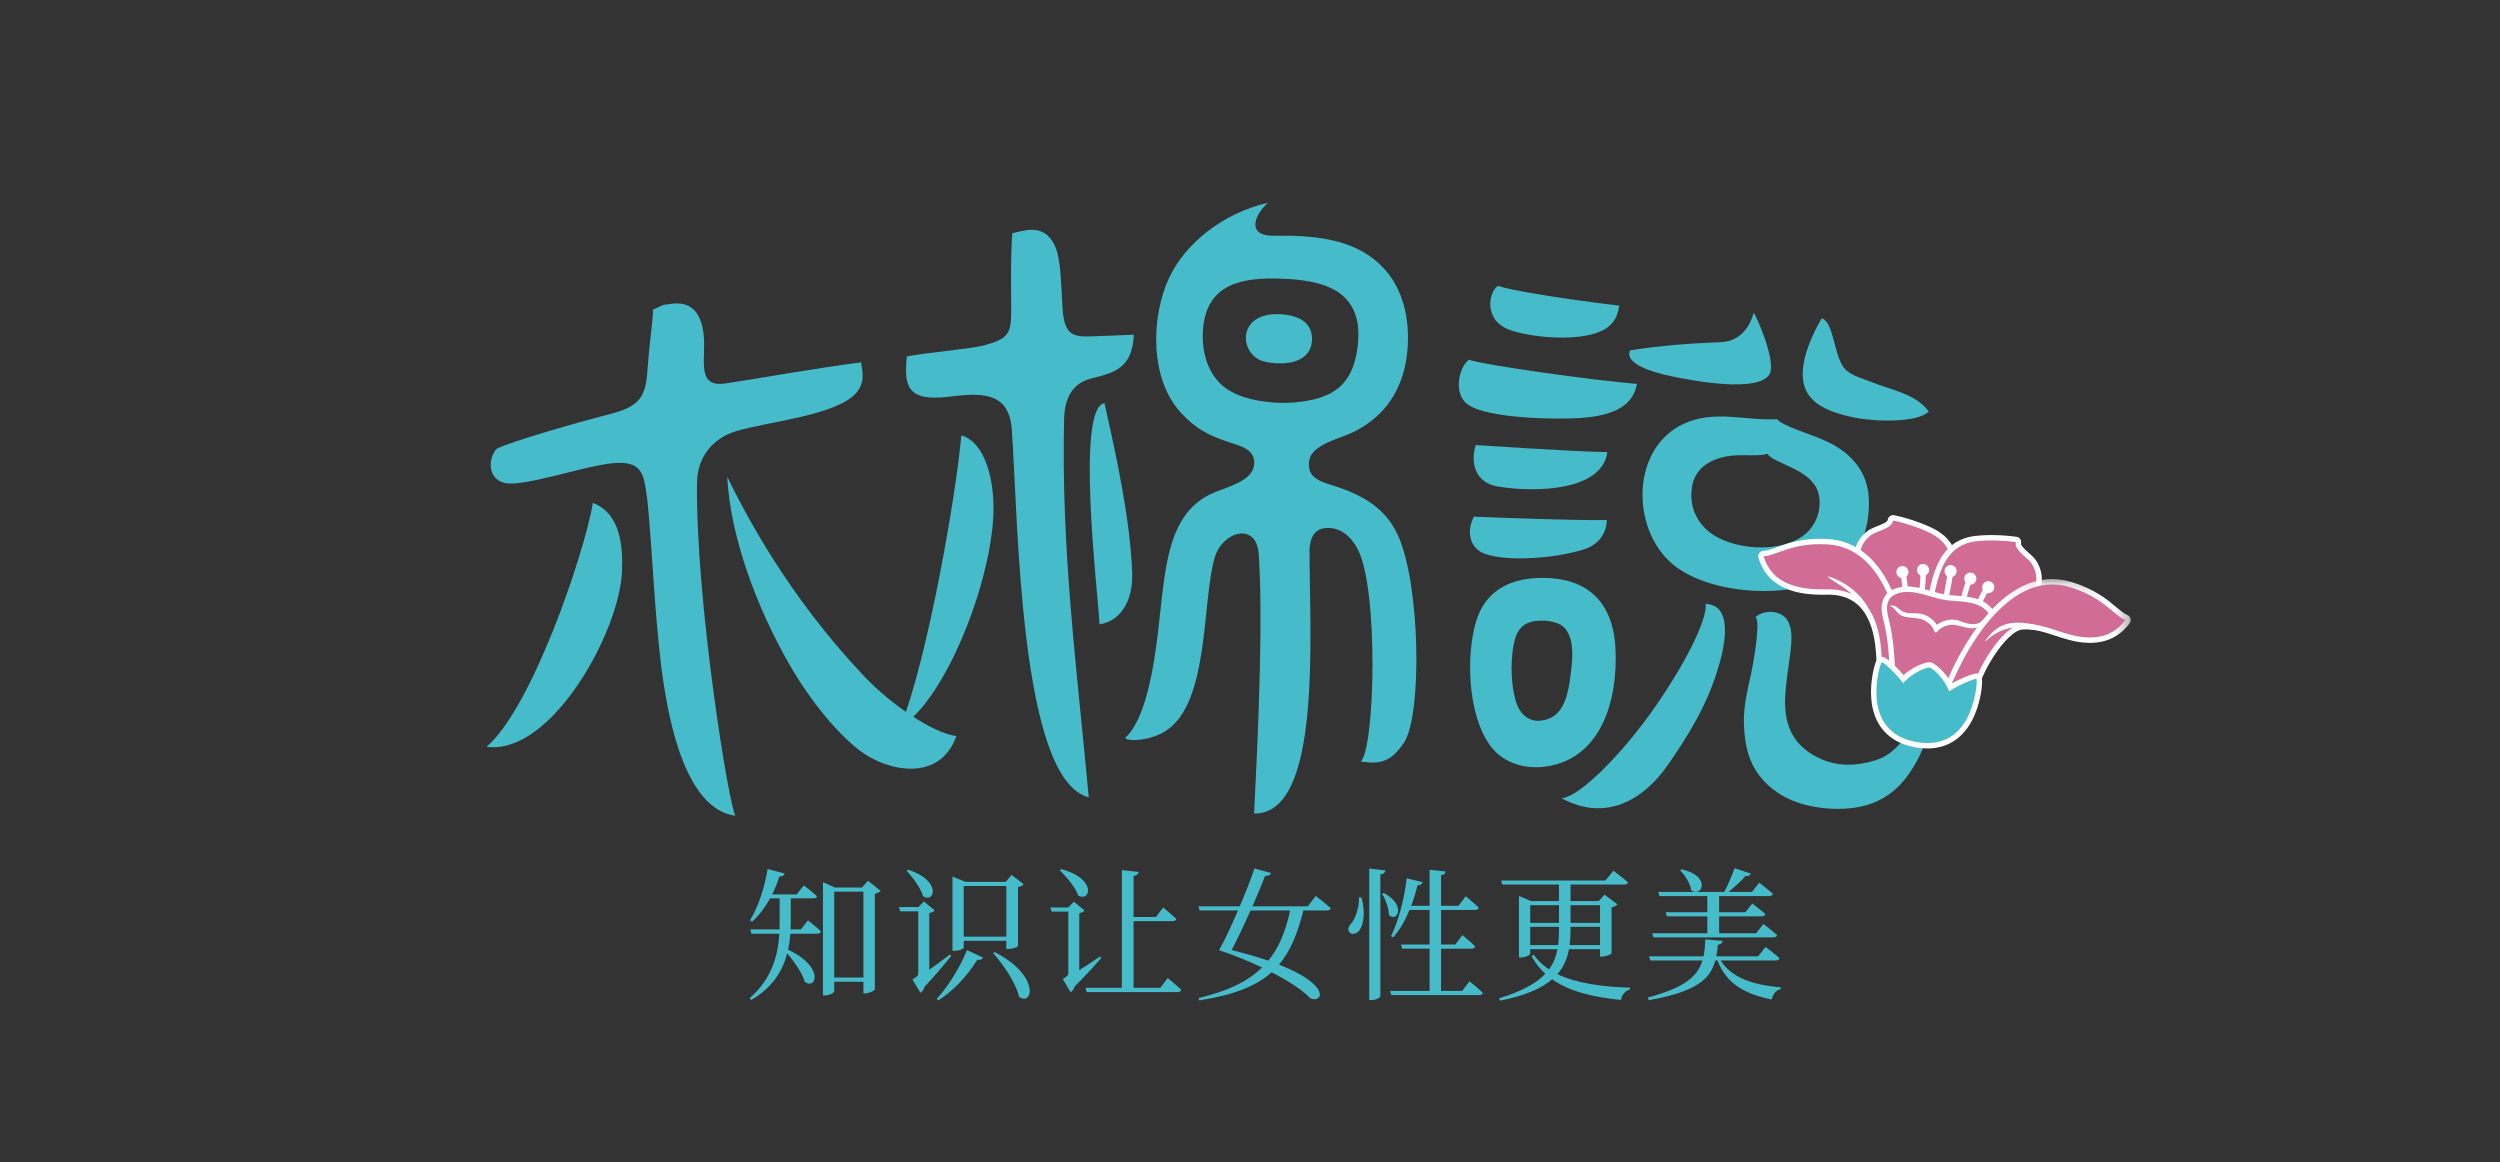 <?xml version="1.0" encoding="UTF-8"?>
<svg width="185px" height="86px" viewBox="0 0 185 86" version="1.1" xmlns="http://www.w3.org/2000/svg" xmlns:xlink="http://www.w3.org/1999/xlink">
    <rect x="0" y="0" width="185" height="86" fill="#333333" stroke="none"/>
    <!-- Generator: Sketch 61 (89581) - https://sketch.com -->
    <title>logo/木棉说</title>
    <desc>Created with Sketch.</desc>
    <defs>
        <polygon id="path-1" points="0.203 0.162 14.717 0.162 14.717 10.024 0.203 10.024"></polygon>
    </defs>
    <g id="logo/木棉说" stroke="none" stroke-width="1" fill="none" fill-rule="evenodd">
        <g id="编组-84">
            <rect id="矩形" x="0" y="0" width="185" height="86"></rect>
        </g>
        <g id="编组" transform="translate(36, 15)">
            <path d="M79.551,44.069 C82.881,45.867 85.658,44.14 87.42,41.608 C88.898,39.484 90.341,37.169 91.152,34.395 C91.481,33.356 92.026,31.122 91.248,30.151 C91.036,29.886 90.708,29.713 90.215,29.687 C90.359,30.522 89.249,33.278 86.57,37.178 C84.199,40.629 80.91,43.988 79.551,44.069" id="Fill-1" fill="#46BCCB"></path>
            <path d="M73.209,17.936 C72.791,19.188 73.138,20.723 74.842,21.003 C77.693,21.471 82.563,21.317 82.942,18.458 C80.688,18.432 73.209,17.936 73.209,17.936" id="Fill-3" fill="#46BCCB"></path>
            <path d="M73.068,23.231 C72.517,24.303 72.715,25.568 73.895,25.988 C75.63,26.606 79.261,26.288 81.232,25.647 C82.43,25.258 82.898,24.307 82.902,23.482 C80.308,23.523 74.729,23.3 73.068,23.231" id="Fill-5" fill="#46BCCB"></path>
            <path d="M80.201,35.13 C79.976,36.839 79.518,38.269 77.848,38.342 C77.24,38.361 76.611,37.975 76.306,37.259 C75.895,36.291 75.778,34.647 75.909,33.41 C76.012,32.438 76.194,31.736 76.69,31.324 C77.34,30.786 78.595,30.872 79.234,31.114 C80.645,31.647 80.385,33.739 80.201,35.13 M73.249,30.924 C72.514,33.259 72.519,37.833 74.318,40.232 C75.286,41.523 76.936,41.937 78.415,41.722 C82.446,41.134 83.745,36.9 83.543,32.973 C83.362,29.481 81.408,27.818 78.308,27.763 C75.916,27.721 73.981,28.596 73.249,30.924" id="Fill-7" fill="#46BCCB"></path>
            <path d="M94.772,18.574 C95.046,18.968 95.762,19.185 96.836,19.731 C97.99,20.318 98.622,21.028 98.651,22.076 C98.69,23.483 97.909,24.505 96.794,25.023 C94.872,25.915 91.958,25.508 90.535,24.406 C89.524,23.623 88.954,22.372 89.225,20.933 C89.445,19.769 90.356,19.049 91.742,18.777 C92.811,18.567 94.145,18.821 94.772,18.574 M95.512,16.022 C93.167,16.155 90.88,15.302 88.594,16.362 C84.692,18.172 84.664,24.119 87.771,26.746 C89.455,28.171 92.417,28.829 95.108,28.724 C99.158,28.567 102.516,26.512 102.287,21.832 C102.199,20.03 101.12,18.604 99.299,17.722 C98.059,17.121 95.88,16.537 95.512,16.022" id="Fill-9" fill="#46BCCB"></path>
            <path d="M98.815,8.551 C98.815,8.551 97.824,10.129 97.504,11.722 C96.958,14.447 98.668,15.315 100.941,15.84 C102.69,16.243 105.928,16.291 106.728,15.451 C105.745,14.13 104.055,13.904 102.501,13.275 C101.735,12.966 100.767,12.759 100.356,12.08 C99.66,10.926 99.684,8.891 98.815,8.551" id="Fill-11" fill="#46BCCB"></path>
            <path d="M74.85,6.159 C74.176,6.543 73.712,8.741 75.796,9.442 C77.351,9.964 80.249,10.22 81.995,9.683 C83.237,9.302 83.662,8.643 83.833,7.617 C79.528,7.113 75.693,6.457 74.85,6.159" id="Fill-13" fill="#46BCCB"></path>
            <path d="M72.695,11.622 C71.981,12.145 71.488,14.138 72.632,14.944 C74.104,15.981 79.154,16.049 80.909,15.934 C83.602,15.757 84.866,14.912 85.134,13.414 C81.778,13.12 73.908,12.038 72.695,11.622" id="Fill-15" fill="#46BCCB"></path>
            <path d="M93.769,8.138 C93.769,8.138 93.356,10.239 91.347,10.319 C89.065,10.409 86.887,10.572 84.652,10.919 C84.652,10.919 83.736,12.021 87.756,12.858 C91.776,13.695 94.454,13.644 94.954,12.67 C95.454,11.696 93.937,8.311 93.769,8.138" id="Fill-17" fill="#46BCCB"></path>
            <path d="M36.727,10.579 C35.823,10.815 32.259,11.126 31.103,11.38 C30.894,13.557 31.115,14.728 34.187,14.36 C36.523,14.081 38.669,13.904 38.874,16.79 C39.344,23.412 39.434,42.721 44.568,44 C43.669,34.306 42.518,25.682 42.744,16.011 C42.776,14.638 43.233,13.361 44.821,12.988 C46.717,12.542 47.793,12.07 47.902,9.765 C47.007,9.809 45.614,9.86 44.897,9.886 C43.48,9.937 42.769,9.894 42.631,7.854 C42.498,5.876 42.528,4.11 42.009,3.082 C41.187,1.453 39.631,2.119 38.912,2.257 C38.796,3.634 38.811,5.936 38.829,7.797 C38.848,9.739 38.639,10.08 36.727,10.579" id="Fill-19" fill="#46BCCB"></path>
            <path d="M35.137,17.224 C36.903,17.707 37.635,20.568 37.504,23.206 C37.245,28.433 33.87,36.849 30.63,38.789 C32.672,33.667 34.77,21.51 35.137,17.224" id="Fill-21" fill="#46BCCB"></path>
            <path d="M45.369,31.198 C46.829,30.983 47.87,29.586 47.779,27.327 C47.618,23.331 46.619,18.798 45.73,14.829 C43.612,15.209 45.21,28.535 45.369,31.198" id="Fill-23" fill="#46BCCB"></path>
            <path d="M34.773,39.468 C33.055,39.252 29.95,37.164 27.925,35.021 C22.324,29.095 19.196,23.11 17.816,20.279 C18.043,24.737 20.009,29.989 22.43,34.195 C24.045,37.002 26.045,39.34 27.633,40.552 C29.59,42.048 33.523,42.964 34.773,39.468" id="Fill-25" fill="#46BCCB"></path>
            <path d="M0,40.262 C3.333,37.449 7.235,26.011 7.875,22.213 C9.944,23.015 10.093,25.467 10.03,27.251 C9.873,31.725 4.795,40.923 0,40.262" id="Fill-27" fill="#46BCCB"></path>
            <path d="M12.312,7.915 C12.366,8.444 12.071,10.078 11.904,12.535 C11.762,14.624 11.065,15.152 8.968,15.687 C6.777,16.245 1.661,17.715 0.741,18.219 C0.101,18.952 0.076,20.457 1.365,20.743 C2.738,21.048 7.188,19.49 9.312,19.281 C11.662,19.05 11.651,20.189 11.925,22.187 C12.28,26.015 12.345,28.553 12.73,32.457 C13.04,35.607 14.015,44.79 18.426,45.367 C17.974,44.856 15.464,29.481 15.579,20.679 C15.627,18.705 16.841,17.392 18.496,16.899 C20.887,16.188 25.868,15.741 27.336,14.101 C28.176,13.161 27.702,12.115 27.728,11.816 C24.27,12.253 20.036,13.032 17.661,13.379 C15.744,13.659 16.113,12.005 16.106,10.468 C16.1,9.098 15.753,7.249 13.774,7.473 C12.804,7.583 13.164,7.561 12.312,7.915" id="Fill-29" fill="#46BCCB"></path>
            <path d="M62.38,14.143 C60.488,15.097 56.887,15.035 54.992,13.915 C53.463,13.012 52.877,11.173 53.027,9.335 C53.305,5.927 56.014,5.509 58.9,5.624 C61.87,5.742 64.848,6.439 64.493,10.383 C64.33,12.204 63.693,13.481 62.38,14.143 M50.018,28.872 C49.679,31.658 49.304,37.723 47.26,39.611 C47.479,39.894 49.123,39.823 50.275,39.081 C53.533,36.982 52.928,29.415 53.898,26.226 C54.472,24.337 56.985,23.565 57.15,26.034 C57.572,32.314 56.804,44.571 56.804,45.204 C61.804,45.265 60.921,32.222 60.903,25.777 C60.901,24.971 61.191,24.22 61.931,24.098 C63.208,23.887 64.038,24.813 64.471,25.639 C66.047,28.644 65.735,40.441 64.695,41.349 C66.245,41.603 66.983,41.283 67.875,39.987 C69.257,37.982 69.115,28.202 67.434,24.583 C66.369,22.291 64.36,21.455 62.324,20.828 C61.096,20.45 60.824,19.947 60.86,19.281 C60.887,18.772 61.105,18.435 61.679,18.053 C62.38,17.588 63.461,17.319 64.226,16.934 C66.415,15.832 68.019,13.806 68.178,10.505 C68.29,8.178 67.669,5.966 66,4.458 C63.911,2.572 60.951,2.412 58.252,2.443 C56.037,2.468 57.015,0.64 57.861,0 C54.488,0.75 51.685,3.062 50.527,5.533 C49.15,8.47 49.061,13.079 51.435,15.595 C52.513,16.738 53.413,17.214 54.976,17.734 C55.831,18.019 56.909,18.243 56.807,19.383 C56.693,20.666 54.611,21.069 53.596,21.559 C50.968,22.829 50.409,25.664 50.018,28.872" id="Fill-31" fill="#46BCCB"></path>
            <path d="M56.327,9.358 C55.977,10.165 56.349,11.187 57.16,11.606 C57.722,11.897 58.917,11.976 59.666,11.786 C60.477,11.58 60.993,11.072 61.073,10.343 C61.248,8.767 59.939,8.28 58.567,8.247 C57.646,8.224 56.693,8.515 56.327,9.358" id="Fill-33" fill="#46BCCB"></path>
            <path d="M96.458,33.514 C96.383,34.115 96.25,34.979 96.154,35.885 C95.917,38.125 96.319,39.939 98.488,41.042 C99.854,41.736 101.289,41.718 102.757,41.271 C104.384,40.775 105.363,39.205 105.802,37.731 C105.947,37.246 107.037,38.113 107.219,37.63 C106.607,39.662 106.237,40.854 105.267,42.258 C104.48,43.397 103.399,44.274 101.856,44.65 C100.147,45.066 97.86,44.837 96.336,44.102 C94.756,43.342 93.474,42.007 93.159,39.819 C92.917,38.135 93.078,37.043 93.526,35.109 C93.777,34.025 94.311,30.794 93.896,30.685 C94.269,30.318 94.922,30.181 95.508,30.349 C96.864,30.737 96.58,32.52 96.458,33.514" id="Fill-35" fill="#46BCCB"></path>
            <path d="M95.412,56.075 C95.56,56.075 95.654,56.023 95.686,55.907 C95.307,55.559 94.653,55.074 94.653,55.074 L94.094,55.77 L91.006,55.77 C91.058,55.494 91.09,55.207 91.122,54.913 C91.354,54.88 91.459,54.774 91.48,54.626 L90.194,54.512 C90.173,54.969 90.141,55.391 90.057,55.77 L86.03,55.77 L86.125,56.075 L89.983,56.075 C89.625,57.246 88.676,58.089 85.935,58.816 L86.009,59.016 C89.583,58.374 90.574,57.425 90.932,56.075 L91.09,56.075 C91.765,57.783 93.051,58.542 95.106,58.964 C95.191,58.564 95.422,58.279 95.77,58.184 L95.781,58.068 C93.725,57.878 92.134,57.372 91.332,56.075 L95.412,56.075 Z M86.262,54.062 L90.342,54.062 L90.342,52.808 L87.348,52.808 L87.264,52.502 L90.342,52.502 L90.342,51.31 L86.8,51.31 L86.715,51.005 L91.596,51.005 C91.87,50.478 92.176,49.772 92.355,49.244 L93.557,49.645 C93.515,49.772 93.388,49.846 93.166,49.825 C92.861,50.183 92.376,50.626 91.912,51.005 L93.641,51.005 L94.189,50.32 C94.189,50.32 94.801,50.794 95.191,51.143 C95.17,51.258 95.064,51.31 94.906,51.31 L91.217,51.31 L91.217,52.502 L93.156,52.502 L93.673,51.859 C93.673,51.859 94.274,52.312 94.632,52.639 C94.6,52.755 94.495,52.808 94.358,52.808 L91.217,52.808 L91.217,54.062 L93.947,54.062 L94.495,53.377 C94.495,53.377 95.127,53.851 95.507,54.199 C95.475,54.315 95.37,54.367 95.222,54.367 L86.357,54.367 L86.262,54.062 Z M88.328,49.403 C88.686,49.761 89.077,50.362 89.15,50.878 C89.952,51.459 90.679,49.825 88.434,49.329 L88.328,49.403 Z M82.402,55.242 L82.402,55.791 L82.539,55.791 C82.824,55.791 83.245,55.612 83.256,55.549 L83.256,52.144 C83.467,52.102 83.625,52.007 83.688,51.922 L82.739,51.205 L82.307,51.68 L80.22,51.68 L80.22,50.457 L84.194,50.457 C84.341,50.457 84.457,50.404 84.468,50.288 C84.067,49.94 83.393,49.435 83.393,49.435 L82.803,50.162 L75.086,50.162 L75.181,50.457 L79.366,50.457 L79.366,51.68 L77.3,51.68 L76.404,51.3 L76.404,55.854 L76.541,55.854 C76.889,55.854 77.237,55.665 77.237,55.58 L77.237,55.242 L79.25,55.242 C79.145,55.801 78.955,56.297 78.628,56.729 C78.175,56.434 77.785,56.075 77.49,55.643 L77.342,55.77 C77.616,56.276 77.964,56.698 78.354,57.056 C77.69,57.773 76.615,58.353 74.928,58.88 L75.002,59.048 C76.857,58.68 78.08,58.141 78.86,57.467 C80.125,58.363 81.854,58.785 83.951,58.996 C84.025,58.595 84.257,58.321 84.626,58.215 L84.626,58.089 C82.549,58.025 80.652,57.762 79.25,57.087 C79.714,56.55 79.977,55.928 80.104,55.242 L82.402,55.242 Z M80.157,54.937 C80.199,54.578 80.22,54.199 80.22,53.809 L80.22,53.587 L82.402,53.587 L82.402,54.937 L80.157,54.937 Z M80.22,53.293 L82.402,53.293 L82.402,51.986 L80.22,51.986 L80.22,53.293 Z M77.237,53.293 L79.366,53.293 L79.366,51.986 L77.237,51.986 L77.237,53.293 Z M77.237,54.937 L77.237,53.587 L79.366,53.587 L79.366,53.841 C79.366,54.231 79.345,54.599 79.303,54.937 L77.237,54.937 Z M72.196,58.331 L70.636,58.331 L70.636,55.201 L72.881,55.201 C73.029,55.201 73.134,55.148 73.166,55.032 C72.807,54.674 72.217,54.199 72.217,54.199 L71.69,54.895 L70.636,54.895 L70.636,52.334 L73.155,52.334 C73.303,52.334 73.398,52.28 73.429,52.165 C73.071,51.817 72.459,51.321 72.459,51.321 L71.932,52.028 L70.636,52.028 L70.636,49.761 C70.878,49.73 70.952,49.635 70.973,49.487 L69.792,49.361 L69.792,52.028 L68.433,52.028 C68.612,51.543 68.77,51.037 68.896,50.51 C69.128,50.51 69.234,50.415 69.276,50.278 L68.095,49.993 C67.916,51.564 67.473,53.187 66.936,54.273 L67.094,54.367 C67.579,53.83 67.979,53.124 68.306,52.334 L69.792,52.334 L69.792,54.895 L67.674,54.895 L67.758,55.201 L69.792,55.201 L69.792,58.331 L66.873,58.331 L66.957,58.637 L73.45,58.637 C73.598,58.637 73.703,58.584 73.724,58.468 C73.366,58.11 72.744,57.615 72.744,57.615 L72.196,58.331 Z M66.272,51.143 L66.409,51.079 C68.117,52.017 67.368,53.293 66.778,52.713 C66.778,52.207 66.524,51.543 66.272,51.143 L66.272,51.143 Z M65.323,49.271 L65.323,59.006 L65.492,59.006 C65.808,59.006 66.145,58.827 66.145,58.722 L66.145,49.709 C66.419,49.666 66.493,49.559 66.524,49.41 L65.323,49.271 Z M64.564,51.405 C64.596,52.165 64.279,52.998 63.995,53.335 C63.805,53.514 63.7,53.777 63.847,53.978 C64.016,54.21 64.416,54.104 64.606,53.83 C64.891,53.43 65.06,52.555 64.754,51.416 L64.564,51.405 Z M60.777,52.07 L56.677,52.07 C57.057,51.205 57.404,50.394 57.615,49.814 C57.921,49.825 58.016,49.73 58.058,49.603 L56.825,49.266 C56.624,49.909 56.213,50.973 55.739,52.07 L52.682,52.07 L52.776,52.376 L55.612,52.376 C55.127,53.503 54.6,54.621 54.21,55.317 C55.169,55.633 56.308,56.075 57.394,56.592 C56.34,57.635 54.843,58.342 52.692,58.858 L52.745,59.027 C55.275,58.637 56.941,57.983 58.1,56.95 C59.281,57.551 60.345,58.226 60.988,58.89 C61.916,59.228 62.475,57.878 58.648,56.382 C59.513,55.358 60.029,54.041 60.451,52.376 L62.19,52.376 C62.338,52.376 62.454,52.323 62.475,52.207 C62.053,51.827 61.368,51.3 61.368,51.3 L60.777,52.07 Z M59.47,52.376 C59.133,53.925 58.648,55.127 57.857,56.086 C57.099,55.833 56.203,55.569 55.138,55.306 C55.581,54.473 56.087,53.398 56.54,52.376 L59.47,52.376 Z M49.865,58.099 L50.413,57.372 C50.413,57.372 51.035,57.878 51.415,58.247 C51.383,58.363 51.278,58.415 51.13,58.415 L44.415,58.415 L44.331,58.099 L47.019,58.099 L47.019,49.387 L48.263,49.526 C48.231,49.675 48.147,49.782 47.883,49.825 L47.883,52.86 L49.539,52.86 L50.076,52.154 C50.076,52.154 50.677,52.65 51.046,52.998 C51.014,53.113 50.909,53.166 50.751,53.166 L47.883,53.166 L47.883,58.099 L49.865,58.099 Z M45.406,55.78 L45.49,55.896 C45.111,56.328 44.384,57.151 43.519,58.005 C43.456,58.226 43.33,58.363 43.224,58.426 L42.644,57.446 C42.992,57.246 43.055,57.172 43.055,56.972 L43.055,52.46 L41.822,52.46 L41.727,52.154 L43.055,52.154 L43.055,52.144 L43.066,52.144 L43.466,51.722 L44.257,52.376 C44.205,52.45 44.078,52.534 43.867,52.576 L43.867,56.792 C44.331,56.508 44.868,56.139 45.406,55.78 L45.406,55.78 Z M42.423,49.397 C42.918,49.877 43.572,50.657 43.793,51.269 C44.679,51.785 45.216,50.025 42.528,49.313 L42.423,49.397 Z M37.487,55.527 C38.246,56.371 39.164,57.709 39.406,58.753 C40.407,59.512 41.04,57.235 37.614,55.453 L37.487,55.527 Z M33.44,59.027 L33.313,58.922 C34.083,58.099 34.979,56.718 35.558,55.306 L36.75,55.865 C36.687,55.981 36.549,56.065 36.318,56.023 C35.537,57.298 34.483,58.363 33.44,59.027 L33.44,59.027 Z M34.294,55.633 L34.389,55.749 C34.009,56.212 33.281,57.098 32.417,58.025 C32.354,58.257 32.217,58.405 32.111,58.468 L31.521,57.478 C31.89,57.267 31.953,57.203 31.953,57.003 L31.953,52.439 L30.615,52.439 L30.52,52.123 L31.964,52.123 L32.364,51.711 L33.166,52.365 C33.124,52.439 32.986,52.523 32.765,52.565 L32.765,56.76 C33.229,56.434 33.756,56.044 34.294,55.633 L34.294,55.633 Z M31.089,49.435 C31.542,49.92 32.133,50.71 32.312,51.321 C33.134,51.869 33.745,50.194 31.216,49.361 L31.089,49.435 Z M35.316,54.621 L38.468,54.621 L38.468,55.222 L38.605,55.222 C39.027,55.222 39.332,55.053 39.332,54.99 L39.332,50.636 C39.564,50.594 39.68,50.52 39.754,50.436 L38.858,49.74 L38.426,50.257 L35.443,50.257 L34.483,49.867 L34.483,55.358 L34.62,55.358 C35.052,55.358 35.316,55.19 35.316,55.127 L35.316,54.621 Z M35.316,54.315 L38.468,54.315 L38.468,50.562 L35.316,50.562 L35.316,54.315 Z M28.23,50.172 L29.169,50.921 C29.105,51.005 28.947,51.089 28.736,51.143 L28.736,58.215 C28.726,58.3 28.315,58.51 28.009,58.51 L27.893,58.51 L27.893,57.646 L25.732,57.646 L25.732,58.353 C25.732,58.458 25.426,58.658 25.047,58.658 L24.899,58.658 L24.899,50.278 L25.785,50.678 L27.787,50.678 L28.23,50.172 Z M25.732,57.34 L27.893,57.34 L27.893,50.984 L25.732,50.984 L25.732,57.34 Z M23.265,53.777 L22.506,53.777 C22.517,53.587 22.517,53.398 22.517,53.219 L22.517,51.479 L24.182,51.479 C24.33,51.479 24.435,51.426 24.456,51.321 C24.077,50.963 23.487,50.52 23.487,50.52 L22.949,51.185 L21.136,51.185 C21.347,50.773 21.526,50.33 21.674,49.867 C21.905,49.867 22.022,49.772 22.064,49.635 L20.799,49.308 C20.577,50.752 20.071,52.175 19.502,53.103 L19.65,53.208 C20.156,52.755 20.609,52.165 20.988,51.479 L21.695,51.479 L21.695,53.229 C21.695,53.409 21.695,53.587 21.684,53.777 L19.523,53.777 L19.607,54.094 L21.674,54.094 C21.568,55.717 21.115,57.435 19.47,58.869 L19.597,58.996 C21.189,58.068 21.926,56.814 22.253,55.549 C22.78,56.17 23.371,56.992 23.55,57.656 C24.414,58.289 25.026,56.54 22.316,55.274 C22.411,54.874 22.454,54.473 22.485,54.094 L24.477,54.094 C24.614,54.094 24.72,54.041 24.752,53.925 C24.393,53.577 23.792,53.103 23.792,53.103 L23.265,53.777 Z" id="Fill-37" fill="#46BCCB"></path>
            <path d="M102.943,23.925 C103.301,23.783 103.672,23.635 103.696,23.461 L103.696,23.461 C103.697,23.453 103.699,23.445 103.7,23.436 C103.744,23.221 103.955,23.082 104.171,23.126 C104.607,23.216 105.148,23.362 105.699,23.55 C106.172,23.711 106.65,23.903 107.072,24.115 C109.725,25.454 109.042,28.473 108.411,31.267 C108.106,32.614 107.814,33.904 107.954,34.83 C108.014,35.222 107.245,36.111 106.343,36.601 C106.063,36.753 105.765,36.875 105.473,36.942 C105.154,37.015 104.841,37.022 104.558,36.932 C104.038,36.767 103.657,36.318 103.573,35.432 C103.53,34.979 103.511,34.758 103.492,34.548 C103.317,32.543 103.185,31.031 102.241,29.283 C101.796,28.459 101.379,27.605 101.249,26.785 C101.108,25.888 101.297,25.049 102.115,24.355 C102.339,24.165 102.638,24.047 102.943,23.925 M104.333,23.98 C104.103,24.322 103.665,24.497 103.238,24.666 C102.994,24.763 102.754,24.859 102.631,24.964 C102.068,25.44 101.94,26.028 102.04,26.661 C102.152,27.37 102.534,28.148 102.943,28.905 C103.968,30.803 104.106,32.383 104.289,34.48 C104.32,34.837 104.352,35.203 104.367,35.359 C104.414,35.863 104.579,36.102 104.797,36.171 C104.936,36.216 105.109,36.208 105.296,36.165 C105.509,36.115 105.738,36.02 105.962,35.898 C106.609,35.548 107.185,35.079 107.165,34.948 C107.003,33.874 107.311,32.512 107.632,31.092 C108.198,28.59 108.809,25.887 106.714,24.83 C106.317,24.63 105.875,24.453 105.442,24.304 C105.054,24.172 104.672,24.062 104.333,23.98" id="Fill-39" fill="#FEFEFE"></path>
            <path d="M104.091,23.517 C104.002,24.158 102.841,24.262 102.373,24.659 C100.992,25.83 101.738,27.513 102.592,29.094 C103.712,31.17 103.733,32.885 103.97,35.396 C104.226,38.109 107.648,35.469 107.56,34.889 C107.119,31.975 110.507,26.296 106.893,24.473 C106.002,24.023 104.871,23.679 104.091,23.517" id="Fill-41" fill="#D16C96"></path>
            <path d="M113.578,26.49 C113.234,26.184 112.882,25.871 112.783,25.47 C112.437,25.432 112.04,25.404 111.63,25.396 C111.173,25.387 110.696,25.402 110.255,25.454 C107.925,25.731 107.575,28.48 107.251,31.024 C107.066,32.469 106.89,33.854 106.37,34.808 C106.307,34.924 106.688,35.562 107.176,36.112 C107.345,36.303 107.528,36.471 107.711,36.591 C107.872,36.695 108.031,36.761 108.177,36.767 C108.405,36.777 108.642,36.609 108.859,36.152 C108.921,36.02 109.081,35.677 109.233,35.351 C110.122,33.444 110.792,32.007 112.405,30.574 C113.048,30.002 113.674,29.401 114.021,28.774 C114.331,28.213 114.412,27.617 114.046,26.977 C113.966,26.835 113.774,26.664 113.578,26.49 L113.578,26.49 Z M113.559,25.2 C113.522,25.372 113.82,25.637 114.108,25.894 C114.353,26.112 114.593,26.326 114.738,26.581 C115.27,27.513 115.161,28.366 114.721,29.161 C114.319,29.887 113.635,30.547 112.935,31.169 C111.45,32.489 110.809,33.864 109.958,35.689 C109.869,35.879 109.781,36.069 109.581,36.491 C109.198,37.295 108.686,37.587 108.141,37.564 C107.844,37.552 107.553,37.438 107.278,37.261 C107.027,37.097 106.789,36.88 106.578,36.642 C105.897,35.874 105.479,34.775 105.669,34.427 C106.117,33.605 106.284,32.293 106.459,30.923 C106.821,28.081 107.212,25.011 110.163,24.66 C110.632,24.605 111.147,24.588 111.647,24.598 C112.228,24.611 112.787,24.659 113.227,24.723 C113.445,24.755 113.596,24.958 113.563,25.176 C113.562,25.184 113.56,25.192 113.559,25.2 L113.559,25.2 Z" id="Fill-43" fill="#FEFEFE"></path>
            <path d="M113.169,25.117 C113.034,25.751 114.088,26.245 114.392,26.779 C115.29,28.351 114.013,29.677 112.67,30.871 C110.907,32.438 110.302,34.043 109.22,36.322 C108.051,38.784 105.738,35.133 106.02,34.617 C107.43,32.03 106.189,25.534 110.209,25.058 C111.2,24.94 112.381,25.003 113.169,25.117" id="Fill-45" fill="#D16C96"></path>
            <path d="M95.743,26.246 C95.493,26.337 95.267,26.419 95.051,26.477 C95.364,27.147 95.874,27.569 96.488,27.827 C97.269,28.156 98.224,28.232 99.167,28.211 C102.878,28.123 103.592,31.291 103.655,33.969 C103.671,34.64 103.647,35.258 103.62,35.783 L104.611,35.954 C104.562,33.428 104.126,30.687 103.104,28.657 C102.253,26.967 100.99,25.784 99.198,25.683 C97.541,25.591 96.508,25.967 95.743,26.246 L95.743,26.246 Z M94.5,25.76 C94.759,25.755 95.078,25.639 95.469,25.496 C96.301,25.192 97.424,24.783 99.243,24.885 C101.369,25.004 102.843,26.361 103.818,28.297 C104.919,30.482 105.375,33.421 105.412,36.093 L105.416,36.093 C105.501,36.108 105.582,36.151 105.644,36.221 C105.79,36.385 105.776,36.637 105.611,36.783 L105.294,37.065 C105.221,37.138 105.119,37.183 105.007,37.181 C104.787,37.178 104.611,36.997 104.613,36.777 L104.614,36.763 L103.132,36.508 C102.932,36.472 102.792,36.292 102.803,36.093 L102.802,36.093 L102.802,36.093 L102.803,36.081 C102.835,35.492 102.876,34.747 102.859,33.988 C102.804,31.674 102.217,28.936 99.185,29.007 C98.145,29.032 97.08,28.942 96.18,28.563 C95.235,28.166 94.479,27.464 94.125,26.274 C94.062,26.063 94.182,25.841 94.394,25.778 C94.429,25.768 94.465,25.762 94.5,25.761 L94.5,25.76 Z" id="Fill-47" fill="#FEFEFE"></path>
            <path d="M94.507,26.16 C95.442,26.139 96.554,25.135 99.221,25.284 C103.682,25.534 105.08,31.804 105.013,36.783 L105.346,36.486 L103.202,36.115 C103.336,33.675 103.623,28.504 99.176,28.609 C97.193,28.655 95.136,28.276 94.507,26.16" id="Fill-49" fill="#D16C96"></path>
            <path d="M104.005,37.76 C103.959,37.51 103.93,37.082 103.902,36.365 C103.892,36.135 103.882,35.827 103.871,35.523 C103.814,33.87 103.763,32.367 103.344,30.753 C103.182,30.132 103.218,29.656 103.389,29.295 C103.574,28.905 103.9,28.665 104.303,28.533 C105.212,28.235 106.11,28.498 106.964,28.749 C107.292,28.845 107.613,28.939 107.897,28.989 C108.141,29.033 108.432,29.055 108.731,29.078 C109.611,29.145 110.566,29.216 111.236,29.861 C111.691,30.298 111.773,30.816 111.6,31.472 C111.454,32.023 111.118,32.671 110.674,33.477 C110.586,33.637 110.528,33.818 110.467,34.008 C110.378,34.289 110.283,34.586 110.086,34.913 L110.085,34.912 L110.085,34.913 C109.732,35.5 109.425,36.097 109.193,36.686 C108.99,37.202 108.845,37.709 108.78,38.196 C108.768,38.35 108.666,38.49 108.51,38.542 C108.301,38.614 108.074,38.502 108.003,38.293 C107.578,37.055 107.323,36.737 106.976,36.855 C106.714,36.946 106.363,37.186 105.911,37.496 C105.592,37.715 105.226,37.966 104.786,38.235 C104.374,38.487 104.128,38.432 104.005,37.76 M104.7,36.334 C104.718,36.769 104.734,37.088 104.753,37.313 C105.01,37.146 105.245,36.985 105.458,36.838 C105.963,36.493 106.355,36.224 106.719,36.099 C107.377,35.874 107.833,36.04 108.277,36.872 C108.33,36.713 108.388,36.553 108.451,36.393 C108.698,35.765 109.026,35.129 109.401,34.503 L109.4,34.503 C109.552,34.248 109.632,34 109.706,33.766 C109.78,33.536 109.85,33.317 109.973,33.093 C110.389,32.339 110.702,31.738 110.826,31.269 C110.921,30.907 110.892,30.638 110.684,30.437 C110.22,29.99 109.414,29.93 108.67,29.873 C108.354,29.85 108.048,29.826 107.758,29.775 C107.415,29.714 107.081,29.616 106.74,29.516 C106,29.299 105.222,29.071 104.55,29.291 C104.348,29.357 104.19,29.466 104.11,29.635 C104.016,29.833 104.006,30.129 104.116,30.553 C104.558,32.259 104.611,33.8 104.67,35.495 C104.678,35.742 104.687,35.994 104.7,36.334" id="Fill-51" fill="#FEFEFE"></path>
            <path d="M104.301,36.349 C104.358,37.755 104.408,37.999 104.578,37.895 C106.912,36.467 107.415,35.347 108.381,38.164 C108.526,37.057 109.049,35.863 109.743,34.708 C110.06,34.18 110.088,33.712 110.323,33.285 C111.183,31.724 111.623,30.787 110.96,30.149 C110.178,29.397 108.8,29.555 107.828,29.382 C106.765,29.193 105.548,28.544 104.427,28.912 C103.821,29.111 103.459,29.608 103.73,30.653 C104.231,32.587 104.22,34.332 104.301,36.349" id="Fill-53" fill="#D16C96"></path>
            <path d="M103.851,29.841 C104.021,29.766 104.18,29.822 104.318,29.906 C104.548,30.047 104.671,30.23 104.934,30.309 C105.456,30.466 105.754,30.301 106.328,30.465 C106.606,30.544 106.852,30.714 107.049,30.901 C107.159,31.005 107.254,31.119 107.329,31.237 C107.439,31.152 107.567,31.077 107.706,31.017 C107.955,30.909 108.244,30.833 108.533,30.853 C109.192,30.9 109.396,31.211 110.084,31.185 C110.41,31.173 110.599,31.032 110.704,30.904 C110.675,31.022 110.511,31.389 110.167,31.471 C109.677,31.587 108.972,31.25 108.52,31.236 C108.291,31.229 108.059,31.281 107.859,31.368 C107.673,31.448 107.518,31.556 107.419,31.673 C107.381,31.719 107.324,31.815 107.23,31.798 C107.136,31.782 107.115,31.673 107.095,31.616 C107.042,31.473 106.933,31.318 106.786,31.178 C106.627,31.028 106.427,30.901 106.209,30.828 C105.837,30.706 105.205,30.746 104.768,30.58 C104.487,30.472 104.362,30.253 104.165,30.043 C104.072,29.943 103.988,29.883 103.85,29.852 C103.842,29.85 103.845,29.844 103.851,29.841" id="Fill-55" fill="#FEFEFE"></path>
            <path d="M104.86,26.891 C105.103,26.934 105.266,27.167 105.223,27.41 C105.18,27.654 104.948,27.817 104.704,27.774 C104.46,27.731 104.298,27.498 104.34,27.255 C104.384,27.011 104.616,26.848 104.86,26.891" id="Fill-57" fill="#FEFEFE"></path>
            <path d="M106.383,26.737 C106.626,26.78 106.789,27.012 106.746,27.256 C106.703,27.5 106.471,27.662 106.227,27.619 C105.983,27.576 105.821,27.344 105.864,27.101 C105.907,26.857 106.139,26.694 106.383,26.737" id="Fill-59" fill="#FEFEFE"></path>
            <path d="M108.422,26.823 C108.666,26.866 108.828,27.098 108.785,27.342 C108.743,27.585 108.51,27.748 108.266,27.705 C108.023,27.662 107.86,27.43 107.903,27.186 C107.946,26.942 108.178,26.78 108.422,26.823" id="Fill-61" fill="#FEFEFE"></path>
            <path d="M109.881,27.379 C110.125,27.421 110.288,27.654 110.245,27.898 C110.202,28.141 109.969,28.304 109.726,28.261 C109.482,28.218 109.319,27.986 109.362,27.742 C109.405,27.498 109.638,27.335 109.881,27.379" id="Fill-63" fill="#FEFEFE"></path>
            <path d="M111.209,28.013 C111.453,28.056 111.616,28.288 111.573,28.532 C111.53,28.776 111.297,28.939 111.053,28.895 C110.81,28.853 110.647,28.62 110.69,28.377 C110.733,28.133 110.965,27.97 111.209,28.013" id="Fill-65" fill="#FEFEFE"></path>
            <path d="M108.137,27.378 C108.156,27.269 108.26,27.197 108.369,27.216 C108.478,27.235 108.551,27.339 108.532,27.447 L108.233,29.14 C108.213,29.25 108.11,29.322 108.001,29.303 C107.892,29.284 107.819,29.18 107.839,29.071 L108.137,27.378 Z" id="Fill-67" fill="#FEFEFE"></path>
            <path d="M106.117,27.284 C106.116,27.173 106.204,27.083 106.315,27.082 C106.425,27.081 106.515,27.169 106.516,27.28 C106.516,27.281 106.526,27.854 106.442,28.601 C106.429,28.71 106.33,28.789 106.221,28.776 C106.111,28.764 106.033,28.664 106.045,28.555 C106.127,27.835 106.117,27.285 106.117,27.284" id="Fill-69" fill="#FEFEFE"></path>
            <path d="M109.511,27.917 C109.55,27.814 109.665,27.761 109.768,27.8 C109.872,27.839 109.924,27.954 109.885,28.057 C109.885,28.059 109.688,28.572 109.517,29.276 C109.492,29.383 109.384,29.45 109.277,29.424 C109.17,29.399 109.103,29.291 109.129,29.184 C109.306,28.454 109.511,27.918 109.511,27.917" id="Fill-71" fill="#FEFEFE"></path>
            <path d="M104.609,27.33 C104.586,27.222 104.655,27.116 104.763,27.093 C104.871,27.071 104.977,27.14 104.999,27.248 C104.999,27.249 105.122,27.81 105.185,28.558 C105.194,28.667 105.112,28.764 105.003,28.773 C104.893,28.782 104.796,28.7 104.787,28.59 C104.726,27.868 104.609,27.331 104.609,27.33" id="Fill-73" fill="#FEFEFE"></path>
            <path d="M110.865,28.418 C110.923,28.324 111.046,28.296 111.139,28.354 C111.233,28.412 111.262,28.535 111.204,28.629 C111.203,28.63 110.958,29.018 110.702,29.57 C110.656,29.67 110.538,29.714 110.438,29.668 C110.337,29.621 110.294,29.503 110.34,29.403 C110.606,28.828 110.864,28.419 110.865,28.418" id="Fill-75" fill="#FEFEFE"></path>
            <g transform="translate(106.96, 27.688)">
                <mask id="mask-2" fill="white">
                    <use xlink:href="#path-1"></use>
                </mask>
                <g id="Clip-78"></g>
                <path d="M13.642,2.239 C13.961,2.507 14.22,2.725 14.462,2.819 L14.462,2.821 C14.495,2.833 14.526,2.851 14.556,2.872 C14.733,3.004 14.77,3.253 14.639,3.43 C14.044,4.232 13.31,4.649 12.508,4.808 C11.731,4.963 10.905,4.869 10.09,4.65 C9.771,4.565 9.449,4.459 9.129,4.354 C8.336,4.093 7.554,3.837 6.712,3.896 C6.091,3.94 5.252,4.822 4.537,5.937 C3.754,7.16 3.158,8.635 3.159,9.626 L3.158,9.626 C3.158,9.652 3.156,9.678 3.15,9.704 C3.107,9.92 2.897,10.06 2.681,10.016 L1.19,9.714 C1.117,9.922 0.89,10.03 0.682,9.958 C0.577,9.921 0.496,9.845 0.453,9.751 L0.251,9.377 C0.146,9.184 0.219,8.942 0.413,8.837 C0.496,8.792 0.588,8.78 0.674,8.796 C1.623,6.298 3.057,3.693 4.838,2.016 C6.416,0.531 8.266,-0.241 10.304,0.374 C12.048,0.9 12.964,1.669 13.642,2.239 M13.699,3.304 C13.516,3.176 13.332,3.022 13.128,2.85 C12.505,2.327 11.663,1.62 10.074,1.14 C8.355,0.621 6.764,1.302 5.387,2.598 C3.727,4.16 2.378,6.595 1.468,8.957 L2.392,9.144 C2.535,8.052 3.123,6.665 3.864,5.508 C4.701,4.201 5.761,3.161 6.655,3.098 C7.654,3.028 8.509,3.309 9.377,3.594 C9.676,3.692 9.977,3.791 10.297,3.877 C11.007,4.068 11.715,4.152 12.354,4.025 C12.843,3.928 13.3,3.704 13.699,3.304" id="Fill-77" fill="#FEFEFE" mask="url(#mask-2)"></path>
            </g>
            <path d="M121.279,30.881 C120.408,30.542 119.706,29.217 117.149,28.445 C112.872,27.154 109.413,32.568 107.774,37.269 L107.562,36.876 L109.719,37.314 C109.716,35.237 112.087,31.295 113.643,31.185 C114.908,31.097 115.979,31.636 117.154,31.952 C118.678,32.361 120.221,32.307 121.279,30.881" id="Fill-79" fill="#D16C96"></path>
            <path d="M104.001,38.558 C104.411,39.022 105.022,39.365 105.89,39.518 C106.758,39.671 107.449,39.557 107.994,39.262 C108.619,38.921 109.068,38.33 109.374,37.621 C109.661,36.956 109.809,36.241 109.857,35.769 C109.751,35.815 109.622,35.872 109.475,35.94 C109.17,36.081 108.81,36.267 108.436,36.497 C108.409,36.513 108.38,36.527 108.348,36.537 C108.138,36.604 107.913,36.489 107.846,36.279 C107.747,35.971 107.543,35.652 107.324,35.384 C107.049,35.048 106.795,34.812 106.723,34.798 C106.649,34.786 106.331,34.921 105.957,35.143 C105.664,35.317 105.369,35.542 105.171,35.791 C105.15,35.822 105.124,35.85 105.092,35.874 C104.919,36.011 104.668,35.982 104.531,35.809 C104.24,35.442 103.961,35.136 103.723,34.9 C103.62,34.797 103.527,34.709 103.446,34.636 C103.33,35.1 103.223,35.826 103.265,36.545 C103.31,37.315 103.53,38.024 104.001,38.558 M105.751,40.306 C104.692,40.12 103.929,39.683 103.403,39.087 C102.8,38.405 102.521,37.529 102.466,36.591 C102.419,35.78 102.541,34.961 102.671,34.438 C102.717,34.254 102.766,34.102 102.809,33.996 C102.917,33.732 103.09,33.592 103.303,33.608 L103.309,33.609 L103.309,33.608 C103.354,33.612 103.398,33.624 103.442,33.645 L103.445,33.646 L103.445,33.645 C103.577,33.707 103.899,33.95 104.283,34.331 C104.462,34.509 104.66,34.719 104.865,34.957 C105.076,34.765 105.316,34.596 105.551,34.456 C106.079,34.142 106.64,33.971 106.861,34.011 C107.083,34.049 107.552,34.402 107.94,34.877 C108.114,35.089 108.281,35.331 108.415,35.584 C108.671,35.441 108.919,35.318 109.142,35.215 C109.698,34.959 110.154,34.83 110.253,34.835 C110.303,34.837 110.35,34.849 110.393,34.869 L110.394,34.868 C110.554,34.937 110.647,35.089 110.669,35.305 C110.677,35.39 110.678,35.501 110.671,35.629 C110.643,36.146 110.478,37.083 110.109,37.939 C109.737,38.801 109.175,39.529 108.375,39.964 C107.677,40.343 106.811,40.493 105.751,40.306" id="Fill-81" fill="#FEFEFE"></path>
            <path d="M110.913,32.392 C111.774,31.28 112.567,30.77 114.765,31.266 C114.864,31.303 114.587,31.329 114.551,31.428 C114.515,31.528 114.476,31.618 114.376,31.581 C113.602,31.406 112.903,31.343 112.157,31.653 C111.525,31.916 111.167,32.242 110.959,32.425 C110.905,32.473 110.888,32.424 110.913,32.392" id="Fill-83" fill="#FEFEFE"></path>
            <path d="M99.314,27.657 C100.749,28.111 102.106,29.231 102.54,30.696 C102.54,30.801 102.369,30.475 102.263,30.475 C102.157,30.475 102.06,30.469 102.06,30.363 C102.1,30.117 101.289,29.132 100.693,28.67 C100.043,28.165 99.407,27.873 99.284,27.691 C99.265,27.664 99.288,27.649 99.314,27.657" id="Fill-85" fill="#FEFEFE"></path>
            <path d="M105.821,39.912 C103.752,39.547 102.959,38.168 102.866,36.568 C102.79,35.273 103.17,33.958 103.278,34.008 C103.453,34.089 104.131,34.658 104.845,35.561 C105.388,34.86 106.534,34.359 106.792,34.405 C107.05,34.45 107.956,35.313 108.226,36.157 C109.206,35.553 110.13,35.228 110.23,35.234 C110.349,35.24 110.255,36.59 109.742,37.78 C109.106,39.252 107.89,40.277 105.821,39.912" id="Fill-87" fill="#46BCCB"></path>
        </g>
    </g>
</svg>